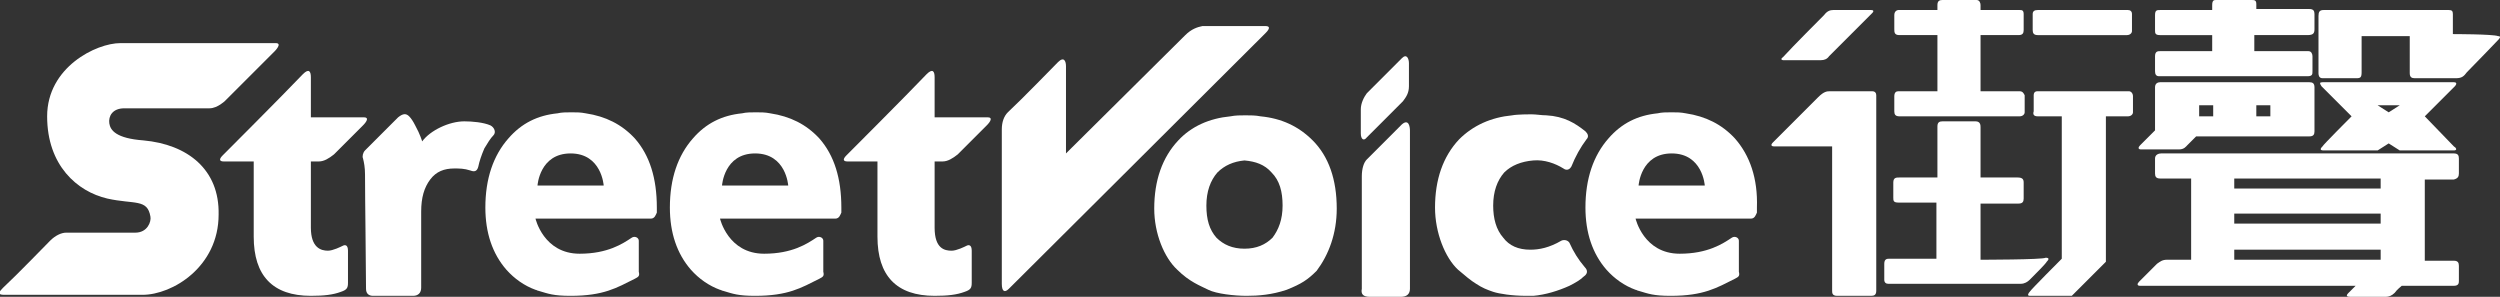 <?xml version="1.0" encoding="utf-8"?>
<!-- Generator: Adobe Illustrator 26.0.2, SVG Export Plug-In . SVG Version: 6.00 Build 0)  -->
<svg version="1.1" id="圖層_1" xmlns="http://www.w3.org/2000/svg" xmlns:xlink="http://www.w3.org/1999/xlink" x="0px" y="0px"
	 viewBox="0 0 249.3 29.6" style="enable-background:new 0 0 249.3 29.6;" xml:space="preserve">
<rect x="0" y="0" width="249.3" height="29.6" fill="#333333" stroke="none"/>
<style type="text/css">
	.st0{fill:#FFFFFF;}
</style>
<g>
	<g>
		<g>
			<path class="st0" d="M32.7,25C32,25,31,24.7,31,22.7v-6.6c0,0,0.3,0,0.8,0s1-0.3,1.5-0.7c1-1,2.8-2.8,2.9-2.9
				c0.4-0.4,0.6-0.8,0.1-0.8c-0.5,0-5.3,0-5.3,0s0-3.4,0-4c0-0.6-0.2-0.9-0.8-0.3c-2.1,2.2-7.7,7.8-8,8.1c-0.4,0.4-0.3,0.6,0.1,0.6
				s3,0,3,0v7.5c0,3.9,1.9,5.9,5.7,5.9c1.3,0,2.2-0.1,3-0.4c0.6-0.2,0.7-0.4,0.7-0.9c0-0.9,0-2.8,0-3.2c0-0.6-0.3-0.6-0.5-0.5
				C34,24.6,33.2,25,32.7,25z"/>
			<path class="st0" d="M94.9,25c-0.7,0-1.7-0.2-1.7-2.3v-6.6c0,0,0.3,0,0.8,0c0.5,0,1-0.3,1.5-0.7c1-1,2.8-2.8,2.9-2.9
				c0.4-0.4,0.6-0.8,0.1-0.8c-0.5,0-5.3,0-5.3,0s0-3.4,0-4c0-0.6-0.2-0.9-0.8-0.3c-2.1,2.2-7.7,7.8-8,8.1c-0.4,0.4-0.3,0.6,0.1,0.6
				s3,0,3,0v7.5c0,3.9,1.9,5.9,5.7,5.9c1.3,0,2.2-0.1,3-0.4c0.6-0.2,0.7-0.4,0.7-0.9c0-0.9,0-2.8,0-3.2c0-0.6-0.3-0.6-0.5-0.5
				C96.2,24.6,95.4,25,94.9,25z"/>
			<path class="st0" d="M133.3,20.8c0-2.9-0.8-5.2-2.4-6.8c-1.4-1.4-3.1-2.2-5.2-2.4c-0.5-0.1-1-0.1-1.5-0.1c-0.5,0-1,0-1.5,0.1
				c-2.1,0.2-3.9,1-5.2,2.4c-1.6,1.7-2.4,4-2.4,6.8c0,2.5,1,4.9,2.3,6.1c1.2,1.2,2.3,1.6,3.1,2c0.8,0.4,2.6,0.6,3.8,0.6
				c1.2,0,2.5-0.1,4-0.6c1.5-0.6,2.1-1,3-1.9C132.5,25.4,133.3,23.3,133.3,20.8z M127.9,20.5c0,1.4-0.4,2.4-1,3.2
				c-0.7,0.7-1.6,1.1-2.8,1.1c-1.2,0-2.1-0.4-2.8-1.1c-0.7-0.8-1-1.8-1-3.2c0-1.4,0.4-2.5,1.1-3.3c0.7-0.7,1.6-1.1,2.7-1.2
				c1.1,0.1,2,0.4,2.7,1.2C127.6,18,127.9,19.1,127.9,20.5z"/>
			<path class="st0" d="M63.3,13.8c-1.3-1.4-2.9-2.2-4.9-2.5c-0.5-0.1-0.9-0.1-1.4-0.1c-0.5,0-1,0-1.4,0.1c-2,0.2-3.6,1-4.9,2.5
				c-1.5,1.7-2.3,4-2.3,6.9c0,2.5,0.7,4.6,2.1,6.2c0.8,0.9,1.8,1.6,2.9,2l0,0c0,0,0,0,0,0c0.1,0,0.2,0.1,0.3,0.1
				c1,0.3,1.5,0.5,3.2,0.5c3.3,0,4.6-0.8,6.4-1.7c0.4-0.2,0.5-0.3,0.4-0.7c0-0.9,0-2.9,0-3.1c0-0.3-0.4-0.5-0.7-0.3
				c-0.9,0.6-2.4,1.6-5.2,1.6c-3.6,0-4.4-3.5-4.4-3.5s11,0,11.5,0c0.4,0,0.5-0.4,0.6-0.6c0-0.2,0-0.3,0-0.5
				C65.5,17.8,64.8,15.5,63.3,13.8z M53.6,18.5c0,0,0.2-3.2,3.3-3.2c3.1,0,3.3,3.2,3.3,3.2H53.6z"/>
			<path class="st0" d="M81.7,13.8c-1.3-1.4-2.9-2.2-4.9-2.5c-0.5-0.1-0.9-0.1-1.4-0.1c-0.5,0-1,0-1.4,0.1c-2,0.2-3.6,1-4.9,2.5
				c-1.5,1.7-2.3,4-2.3,6.9c0,2.5,0.7,4.6,2.1,6.2c0.8,0.9,1.8,1.6,2.9,2l0,0c0,0,0,0,0,0c0.1,0,0.2,0.1,0.3,0.1
				c1,0.3,1.5,0.5,3.2,0.5c3.3,0,4.6-0.8,6.4-1.7c0.4-0.2,0.5-0.3,0.4-0.7c0-0.9,0-2.9,0-3.1c0-0.3-0.4-0.5-0.7-0.3
				c-0.9,0.6-2.4,1.6-5.2,1.6c-3.6,0-4.4-3.5-4.4-3.5s11,0,11.5,0c0.4,0,0.5-0.4,0.6-0.6c0-0.2,0-0.3,0-0.5
				C83.9,17.8,83.2,15.5,81.7,13.8z M72,18.5c0,0,0.2-3.2,3.3-3.2c3.1,0,3.3,3.2,3.3,3.2H72z"/>
			<path class="st0" d="M173,13.8c-1.3-1.4-2.9-2.2-4.9-2.5c-0.5-0.1-0.9-0.1-1.4-0.1c-0.5,0-1,0-1.4,0.1c-2,0.2-3.6,1-4.9,2.5
				c-1.5,1.7-2.3,4-2.3,6.9c0,2.5,0.7,4.6,2.1,6.2c0.8,0.9,1.8,1.6,2.9,2l0,0c0,0,0,0,0,0c0.1,0,0.2,0.1,0.3,0.1
				c1,0.3,1.5,0.5,3.2,0.5c3.3,0,4.6-0.8,6.4-1.7c0.4-0.2,0.5-0.3,0.4-0.7c0-0.9,0-2.9,0-3.1c0-0.3-0.4-0.5-0.7-0.3
				c-0.9,0.6-2.4,1.6-5.2,1.6c-3.6,0-4.4-3.5-4.4-3.5s11,0,11.5,0c0.4,0,0.5-0.4,0.6-0.6c0-0.2,0-0.3,0-0.5
				C175.3,17.8,174.5,15.5,173,13.8z M163.4,18.5c0,0,0.2-3.2,3.3-3.2c3.1,0,3.3,3.2,3.3,3.2H163.4z"/>
			<path class="st0" d="M158,26.6c-0.6-0.7-1.1-1.5-1.5-2.4c-0.2-0.3-0.6-0.3-0.8-0.2c-1.2,0.7-2.2,0.9-3.1,0.9
				c-1.2,0-2.1-0.4-2.7-1.2c-0.7-0.8-1-1.9-1-3.2c0-1.4,0.4-2.5,1.1-3.3c0.7-0.7,1.7-1.1,2.9-1.2c1.1-0.1,2.2,0.3,3,0.8
				c0.4,0.3,0.7,0,0.8-0.2c0.4-1,0.9-1.9,1.5-2.7c0.3-0.3,0.1-0.6-0.1-0.8c-1-0.8-2.1-1.5-3.9-1.6c-0.5,0-1-0.1-1.5-0.1
				c-0.1,0-1.4,0-1.9,0.1c-2.1,0.2-3.9,1-5.3,2.4c-1.6,1.7-2.4,4-2.4,6.8c0,2.5,1,5,2.3,6.2c0.7,0.6,1.3,1.1,1.8,1.4
				c0.6,0.4,1.1,0.6,1.7,0.8c0.6,0.2,1.9,0.4,3.3,0.4c0,0,0.1,0,0.1,0c0.1,0,0.2,0,0.3,0v0c0.1,0,0.2,0,0.3,0c1.2-0.1,2.5-0.5,3.6-1
				c0.6-0.3,1.1-0.6,1.4-0.9C158.5,27.2,158.2,26.8,158,26.6z"/>
			<path class="st0" d="M14.3,14c-2.7-0.2-3.3-1-3.4-1.7c-0.1-0.7,0.3-1.5,1.5-1.5c1,0,6.4,0,8.5,0c0.8,0,1.6-0.8,1.5-0.7
				c-0.1,0.1,5-5,5-5s0.8-0.8,0.1-0.8c-2.9,0-13.4,0-15.5,0c-2.4,0-7.3,2.4-7.3,7.3s3,7.5,6,8.2c2.7,0.6,4,0,4.3,1.8
				c0.1,0.5-0.3,1.6-1.5,1.6c-0.5,0-6.5,0-6.9,0c-0.5,0-1.1,0.3-1.6,0.8c-0.4,0.4-3.3,3.4-4.7,4.7c-0.4,0.4-0.6,0.7,0.1,0.7
				c3.1,0,11.5,0,13.8,0c3,0,7.6-2.8,7.6-8C21.9,16.9,18.7,14.4,14.3,14z"/>
			<path class="st0" d="M48.9,12.5c-0.7-0.3-1.8-0.4-2.6-0.4c-1.5,0-3.4,0.9-4.2,2c0,0-0.2-0.7-0.7-1.6c-0.2-0.4-0.4-0.7-0.6-0.9
				c-0.3-0.3-0.6-0.3-1.1,0.1c-0.4,0.4-2.4,2.4-3.3,3.3c-0.2,0.2-0.3,0.6-0.2,0.8c0.1,0.4,0.2,0.9,0.2,1.6c0,2.5,0.1,9.2,0.1,11.4
				c0,0.5,0.3,0.7,0.7,0.7c0.3,0,2.7,0,4,0c0.5,0,0.8-0.3,0.8-0.8c0-0.4,0-7.6,0-7.6c0-1.4,0.3-2.4,0.9-3.2c0.6-0.8,1.4-1.1,2.4-1.1
				c0.5,0,1,0,1.6,0.2c0.5,0.2,0.7,0,0.8-0.4c0.1-0.5,0.3-1.1,0.6-1.8c0.3-0.5,0.6-1,0.9-1.3C49.5,13.2,49.3,12.7,48.9,12.5z"/>
			<path class="st0" d="M118.2,3.5c-0.6,0.6-11.9,11.8-11.9,11.8s0-8.2,0-8.7s-0.2-1-0.8-0.4c-0.4,0.4-3.6,3.7-5,5
				c-0.4,0.4-0.6,1-0.6,1.7c0,0.6,0,11.7,0,15.4c0,0.8,0.3,0.9,0.7,0.5c0.4-0.4,21.4-21.3,25.6-25.5c0.5-0.5,0.4-0.7,0-0.7
				c-0.3,0-4.5,0-6.3,0C119.4,2.7,118.8,2.9,118.2,3.5z"/>
			<g>
				<g>
					<path class="st0" d="M136.6,29.6c0.4,0,2.1,0,3.1,0c0.6,0,0.9-0.3,0.9-0.8c0-3.3,0-15.5,0-15.8c0-0.3-0.1-1.2-0.8-0.6
						c-0.5,0.5-2.5,2.5-3.5,3.5c-0.3,0.3-0.5,0.9-0.5,1.7c0,0.7,0,10.6,0,11.2C135.7,29.3,135.9,29.6,136.6,29.6z"/>
					<path class="st0" d="M135.7,10.9c0,0.4,0,1.5,0,2.4c0,0.6,0.3,0.8,0.6,0.4c0.3-0.3,2.5-2.5,3.6-3.6c0.3-0.4,0.6-0.8,0.6-1.5
						c0-0.9,0-2,0-2.3c0-0.4-0.2-1-0.7-0.5c-0.5,0.5-2.5,2.5-3.5,3.5C136,9.7,135.7,10.3,135.7,10.9z"/>
				</g>
			</g>
			<g>
				<g>
					<g>
						<path class="st0" d="M202.7,1.4c0,0.2,0,1,0,1.6c0,0.3,0.1,0.5,0.5,0.5c1.9,0,8.7,0,8.9,0c0.3,0,0.5-0.2,0.5-0.4
							c0-0.5,0-1.5,0-1.7c0-0.3-0.2-0.4-0.4-0.4c-0.1,0-7.2,0-9,0C202.9,1,202.7,1.1,202.7,1.4z"/>
						<path class="st0" d="M203.2,11.6c0.3,0,2.4,0,2.4,0v14.2c0,0-3.1,3.1-3.2,3.3c-0.1,0.1-0.3,0.4,0,0.4c0.3,0,4.2,0,4.2,0
							l3.4-3.4v-8.3v-6.2c0,0,1.9,0,2.2,0c0.3,0,0.5-0.2,0.5-0.4c0-0.5,0-1.4,0-1.6c0-0.3-0.2-0.5-0.4-0.5c-1.8,0-9,0-9.1,0
							c-0.1,0-0.4,0-0.4,0.4c0,0.2,0,1.1,0,1.6C202.7,11.4,202.8,11.6,203.2,11.6z"/>
						<path class="st0" d="M201.4,9.1c-0.3,0-3.9,0-3.9,0V3.5c0,0,3.5,0,3.8,0c0.4,0,0.5-0.2,0.5-0.5c0-0.5,0-1.4,0-1.6
							c0-0.4-0.2-0.4-0.4-0.4s-3.9,0-3.9,0s0-0.3,0-0.5c0-0.2-0.1-0.5-0.4-0.5c-0.3,0-2.5,0-3.4,0c-0.3,0-0.5,0.1-0.5,0.5
							c0,0.4,0,0.5,0,0.5s-3.7,0-3.9,0c-0.1,0-0.4,0.1-0.4,0.5c0,0.3,0,1,0,1.4c0,0.3,0,0.6,0.5,0.6c0.6,0,3.8,0,3.8,0v5.6
							c0,0-3.7,0-3.9,0c-0.2,0-0.4,0.1-0.4,0.5c0,0.3,0,1,0,1.5c0,0.3,0.1,0.5,0.5,0.5c0.3,0,9.8,0,12,0c0.3,0,0.5-0.2,0.5-0.4
							c0-0.2,0-1.1,0-1.7C201.8,9.3,201.7,9.1,201.4,9.1z"/>
						<path class="st0" d="M177.8,6c0.1,0,2.7,0,3.8,0c0.3,0,0.6-0.1,0.8-0.4c1.1-1.1,4.1-4.1,4.3-4.3c0.2-0.2,0.1-0.3-0.1-0.3
							c-0.1,0-2.7,0-3.8,0c-0.3,0-0.6,0.1-0.9,0.5c-0.3,0.3-3.1,3.1-4.1,4.2C177.5,5.9,177.7,6,177.8,6z"/>
						<path class="st0" d="M181.3,9.7c-0.5,0.5-3.4,3.4-4.5,4.5c-0.3,0.3-0.1,0.4,0.1,0.4s5.8,0,5.8,0s0,14.2,0,14.4
							c0,0.2,0,0.5,0.5,0.5c0.5,0,2.4,0,3.4,0c0.3,0,0.5-0.1,0.5-0.5c0-3,0-19.3,0-19.5c0-0.2-0.1-0.4-0.4-0.4c-1,0-4,0-4.2,0
							C182.2,9.1,181.9,9.1,181.3,9.7z"/>
						<path class="st0" d="M197.5,25.9v-5.6c0,0,3.3,0,3.8,0c0.4,0,0.5-0.2,0.5-0.5c0-0.2,0-1,0-1.6c0-0.3-0.1-0.5-0.6-0.5
							s-3.7,0-3.7,0s0-4.8,0-5c0-0.2,0-0.6-0.5-0.6c-0.4,0-2.4,0-3.3,0c-0.3,0-0.5,0.1-0.5,0.5c0,0.4,0,5.1,0,5.1s-3.4,0-3.8,0
							c-0.3,0-0.6,0-0.6,0.5c0,0.3,0,1,0,1.5c0,0.3,0,0.5,0.5,0.5s3.8,0,3.8,0v5.6c0,0-4.5,0-4.7,0s-0.5,0-0.5,0.5
							c0,0.3,0,1.1,0,1.6c0,0.3,0.2,0.4,0.4,0.4c2.3,0,12.8,0,13.2,0c0.4,0,0.7-0.2,0.9-0.4c0.6-0.6,1.6-1.6,1.7-1.8
							c0.2-0.2,0.3-0.4-0.1-0.4C203.7,25.9,197.5,25.9,197.5,25.9z"/>
					</g>
					<g>
						<path class="st0" d="M230.8,2.9c0-0.5,0-1.3,0-1.5c0-0.3-0.1-0.5-0.5-0.5c-0.4,0-5.3,0-5.3,0s0-0.1,0-0.5S224.8,0,224.5,0
							c-1,0-3.3,0-3.5,0c-0.2,0-0.4,0-0.4,0.5c0,0.6,0,0.5,0,0.5s-4.9,0-5.2,0c-0.3,0-0.5,0-0.5,0.5c0,0.3,0,1,0,1.5
							c0,0.3,0,0.5,0.5,0.5c0.5,0,5.2,0,5.2,0v1.6c0,0-5,0-5.2,0c-0.2,0-0.5,0-0.5,0.5c0,0.3,0,1.1,0,1.5c0,0.3,0.1,0.5,0.4,0.5
							c0.3,0,12.1,0,14.8,0c0.5,0,0.5-0.2,0.5-0.5c0-0.6,0-1.4,0-1.5c0-0.2-0.1-0.5-0.4-0.5c-0.4,0-5.4,0-5.4,0V3.5c0,0,4.9,0,5.3,0
							C230.7,3.5,230.8,3.3,230.8,2.9z"/>
						<path class="st0" d="M244.6,3.4c0,0,0-1.7,0-2S244.5,1,244.2,1C242,1,232,1,231.7,1c-0.4,0-0.5,0.2-0.5,0.6c0,1.5,0,5.6,0,5.7
							c0,0.1,0,0.5,0.4,0.5c0.3,0,2.5,0,3.4,0c0.4,0,0.5-0.1,0.5-0.6c0-0.5,0-3.6,0-3.6h4.8c0,0,0,3.3,0,3.7c0,0.4,0.2,0.5,0.5,0.5
							c1.1,0,3.6,0,4.1,0c0.6,0,0.8-0.2,1.1-0.6c1-1,3-3.1,3.1-3.2c0.1-0.1,0.4-0.4,0-0.4C248.6,3.4,244.6,3.4,244.6,3.4z"/>
						<path class="st0" d="M245.2,17.3c0-0.5,0-1.3,0-1.5c0-0.3-0.1-0.5-0.5-0.5c-3.7,0-29,0-29.2,0c-0.2,0-0.6,0.1-0.6,0.5
							c0,0.4,0,1,0,1.5c0,0.3,0.1,0.5,0.5,0.5c0.4,0,3.1,0,3.1,0v8.1c0,0-2,0-2.4,0c-0.5,0-0.7,0.2-1,0.4c-0.6,0.6-1.6,1.6-1.8,1.8
							c-0.2,0.2-0.2,0.4,0.1,0.4c0.4,0,21.5,0,21.5,0s-0.4,0.4-0.7,0.7s-0.2,0.4,0.2,0.4c0.3,0,2.5,0,3.5,0c0.3,0,0.6-0.1,0.9-0.4
							c0.2-0.3,0.7-0.7,0.7-0.7s4.6,0,5.2,0c0.5,0,0.5-0.3,0.5-0.5c0-0.2,0-1,0-1.5c0-0.3-0.1-0.5-0.5-0.5c-0.4,0-2.9,0-2.9,0v-8.1
							c0,0,2.5,0,2.9,0C245.1,17.8,245.2,17.6,245.2,17.3z M237.4,22.3h-14.6v-1h14.6V22.3z M222.8,25.9v-1h14.6v1l0,0H222.8z
							 M237.4,18.8h-14.6v-1h14.6V18.8z"/>
						<path class="st0" d="M214.9,8.7c0,0.5,0,4.2,0,4.2V13c0,0-1.4,1.4-1.5,1.5c-0.2,0.2-0.2,0.4,0.1,0.4c0.2,0,2.7,0,3.8,0
							c0.5,0,0.7-0.3,0.8-0.4c0.1-0.1,0.9-0.9,0.9-0.9s10.8,0,11.3,0c0.4,0,0.5-0.2,0.5-0.5c0-1.2,0-4.1,0-4.4
							c0-0.4-0.2-0.5-0.5-0.5c-2.6,0-14.6,0-14.9,0C215.2,8.2,214.9,8.3,214.9,8.7z M220.7,11.6h-1.4v-1.1h1.4V11.6z M226.4,11.6
							H225v-1.1h1.4V11.6z"/>
						<path class="st0" d="M244.7,8.2c-0.4,0-10.8,0-13.1,0c-0.3,0-0.3,0.1-0.1,0.4c0.3,0.3,3,3,3,3s-2.9,2.9-2.9,3
							c-0.1,0.1-0.4,0.4,0.1,0.4c0.5,0,5.4,0,5.4,0l1.1-0.7l1.1,0.7c0,0,5,0,5.4,0c0.4,0,0.2-0.3,0-0.4c-0.1-0.1-2.9-3-2.9-3
							s2.9-2.9,3-3C244.9,8.5,245.1,8.2,244.7,8.2z M238.2,11.2l-1.1-0.7h2.2L238.2,11.2z"/>
					</g>
				</g>
			</g>
		</g>
	</g>
</g>
</svg>
